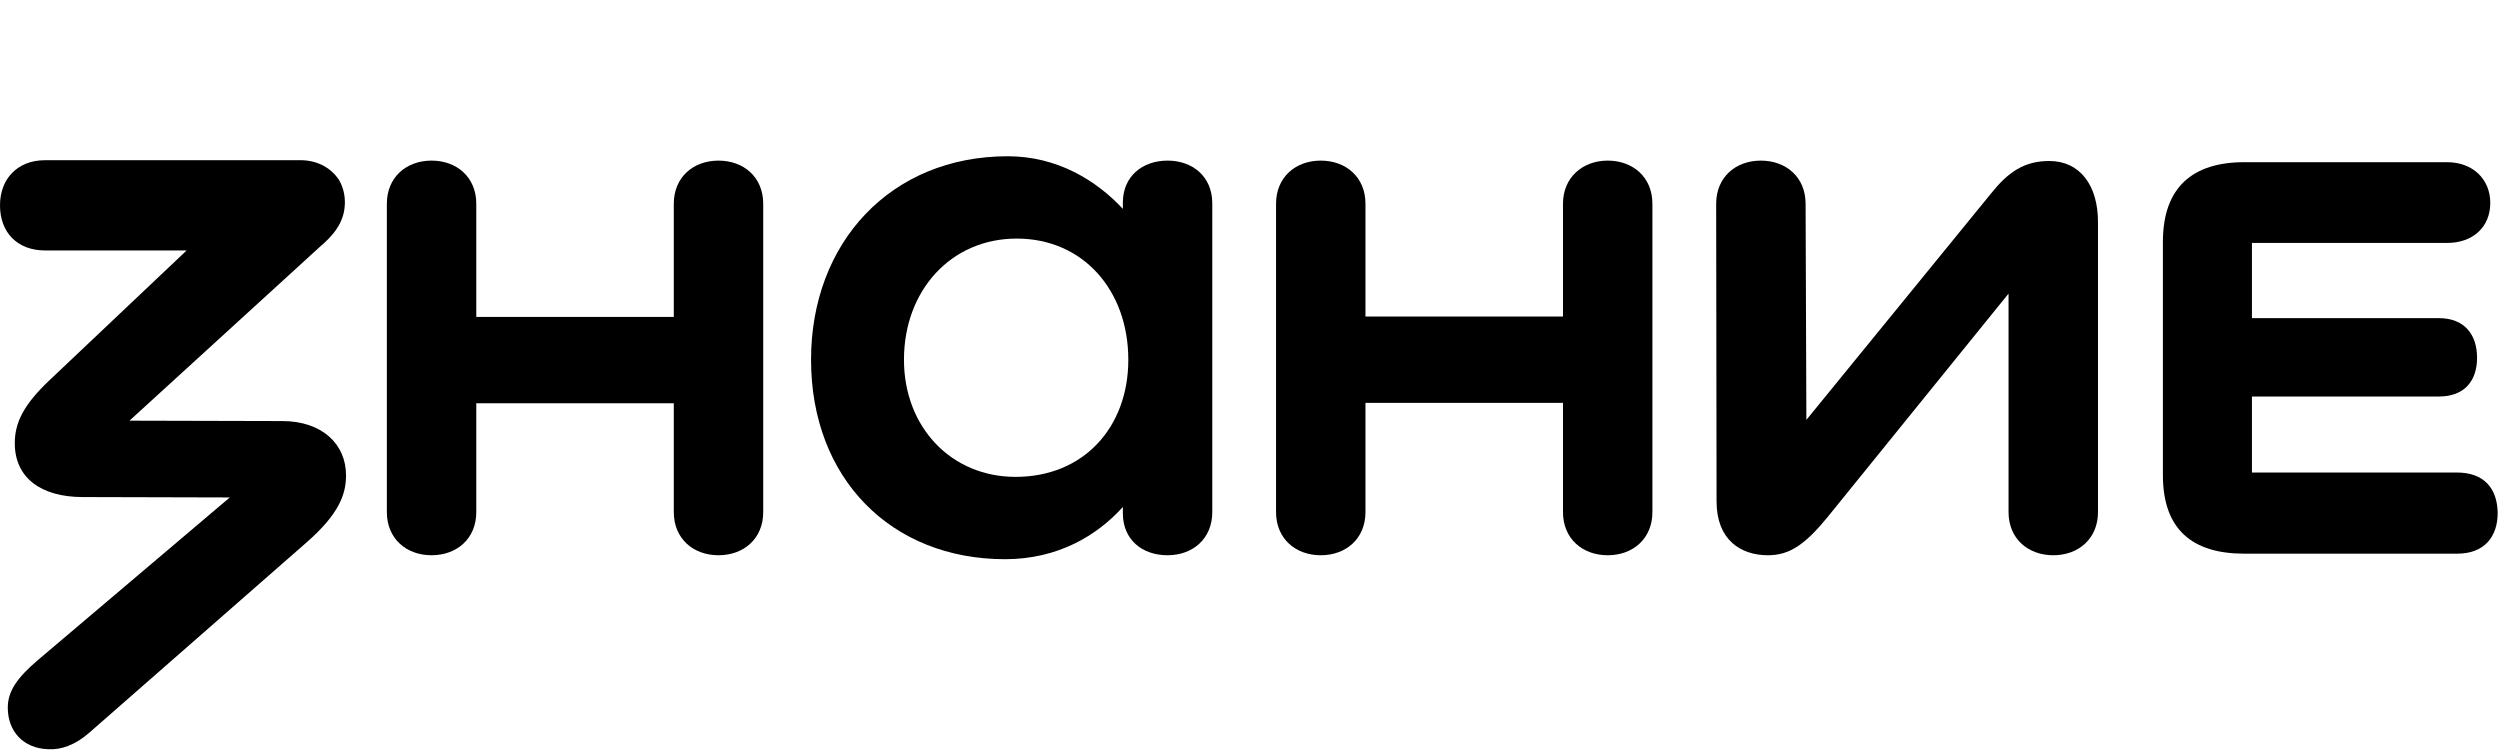 <?xml version="1.0" encoding="UTF-8"?> <svg xmlns="http://www.w3.org/2000/svg" width="160" height="48" viewBox="0 0 160 48" fill="none"><path d="M45.984 10.279C44.367 10.279 43.123 11.343 43.123 13.04V20.285H30.482V13.04C30.482 11.343 29.238 10.279 27.62 10.279C26.003 10.279 24.759 11.343 24.759 13.04V32.775C24.759 34.472 26.003 35.536 27.62 35.536C29.238 35.536 30.482 34.472 30.482 32.775V25.808H43.123V32.775C43.123 34.472 44.367 35.536 45.984 35.536C47.602 35.536 48.846 34.472 48.846 32.775V13.04C48.846 11.343 47.602 10.279 45.984 10.279Z" fill="black"></path><path d="M131.16 10.304C129.543 10.304 128.523 11.013 127.428 12.381L115.608 26.872L115.558 13.04C115.558 11.343 114.314 10.279 112.697 10.279C111.079 10.279 109.835 11.343 109.835 13.04L109.86 32.091C109.86 34.548 111.403 35.536 113.145 35.536C114.513 35.536 115.509 34.877 116.977 33.079L128.547 18.791V32.775C128.547 34.472 129.792 35.536 131.409 35.536C133.026 35.536 134.271 34.472 134.271 32.775V14.281C134.295 11.849 133.101 10.304 131.16 10.304Z" fill="black"></path><path d="M74.725 10.279C73.107 10.279 71.863 11.292 71.863 12.964V13.369C70.171 11.545 67.658 10 64.498 10C57.008 10 51.907 15.523 51.907 23.021C51.907 30.621 57.033 35.789 64.323 35.789C67.708 35.789 70.221 34.269 71.863 32.445V32.851C71.863 34.548 73.107 35.536 74.725 35.536C76.342 35.536 77.586 34.472 77.586 32.775V13.015C77.586 11.292 76.317 10.279 74.725 10.279ZM64.995 30.52C60.89 30.52 57.854 27.353 57.854 23.021C57.854 18.588 60.865 15.269 65.07 15.269C69.325 15.269 72.212 18.588 72.212 23.021C72.212 27.353 69.35 30.52 64.995 30.52Z" fill="black"></path><path d="M157.238 30.241H144.124V25.377H156.093C157.711 25.377 158.532 24.389 158.532 22.895C158.532 21.4 157.711 20.361 156.093 20.361H144.124V15.548H156.616C158.258 15.548 159.378 14.535 159.378 12.989C159.378 11.469 158.258 10.38 156.616 10.38H143.627C140.317 10.38 138.426 12.001 138.426 15.472V30.419C138.426 33.889 140.317 35.435 143.627 35.435H157.263C159.005 35.435 159.851 34.345 159.851 32.825C159.826 31.255 158.98 30.241 157.238 30.241Z" fill="black"></path><path d="M102.893 10.279C101.3 10.279 100.031 11.343 100.031 13.04V20.26H87.39V13.04C87.39 11.343 86.146 10.279 84.529 10.279C82.911 10.279 81.667 11.343 81.667 13.04V32.775C81.667 34.472 82.911 35.536 84.529 35.536C86.146 35.536 87.39 34.472 87.39 32.775V25.783H100.031V32.775C100.031 34.472 101.275 35.536 102.893 35.536C104.51 35.536 105.754 34.472 105.754 32.775V13.04C105.754 11.343 104.51 10.279 102.893 10.279Z" fill="black"></path><path d="M18.065 26.948L8.286 26.923L20.578 15.7L20.728 15.573C21.673 14.712 22.072 13.901 22.072 12.939C22.072 12.432 21.947 11.951 21.698 11.52C21.201 10.76 20.355 10.279 19.309 10.253C19.26 10.253 19.185 10.253 19.135 10.253H2.886C1.12 10.253 0 11.444 0 13.141C0 14.889 1.12 16.029 2.886 16.029H11.944L3.11 24.389C1.518 25.909 0.946 27.049 0.946 28.367C0.946 30.571 2.613 31.812 5.3 31.812L14.706 31.837L2.389 42.275C1.12 43.364 0.498 44.225 0.498 45.289C0.498 46.809 1.493 47.899 3.086 47.949C3.882 48 4.802 47.696 5.723 46.885L19.608 34.725C21.698 32.901 22.146 31.635 22.146 30.419C22.146 28.417 20.603 26.948 18.065 26.948Z" fill="black"></path></svg> 